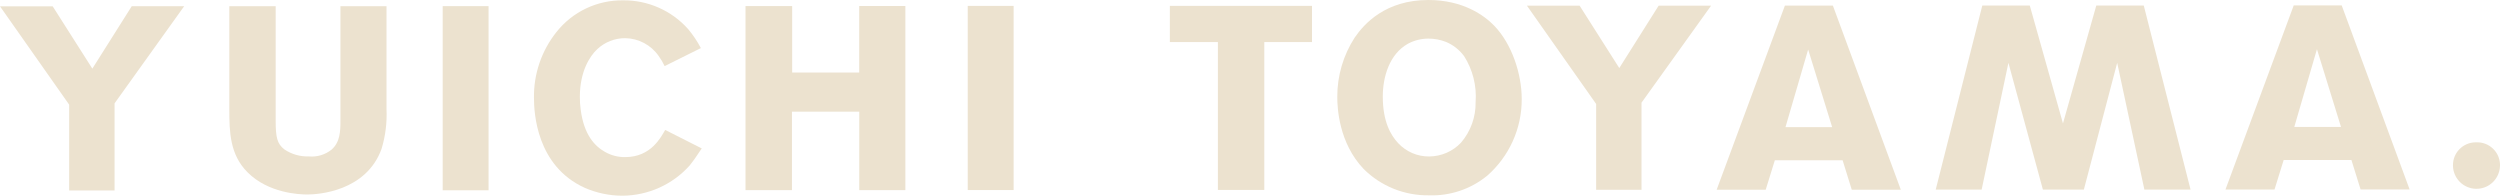 <?xml version="1.0" encoding="UTF-8"?><svg id="Calque_2" xmlns="http://www.w3.org/2000/svg" xmlns:xlink="http://www.w3.org/1999/xlink" viewBox="0 0 521.99 40.86"><defs><style>.cls-1{fill:none;}.cls-2{fill:#ece2cf;}.cls-3{clip-path:url(#clippath);}</style><clipPath id="clippath"><rect class="cls-1" width="521.99" height="40.86"/></clipPath></defs><g id="Calque_1-2"><path class="cls-2" d="M27.5,1.31l-8.22,13.02L11,1.32H0s14.44,20.53,14.44,20.53v17.92h9.48v-18.19S38.45,1.3,38.45,1.3h-10.95Z"/><g class="cls-3"><path class="cls-2" d="M79.69,31.02c-3.21,8.99-13.34,9.59-15.52,9.59-1.69,0-8.12-.27-12.47-4.62-3.71-3.7-3.82-8.44-3.82-13.23V1.3s9.68,0,9.68,0v23.96c.01,3.43.29,4.74,1.81,5.93,1.51,1.02,3.3,1.53,5.12,1.47,1.7.16,3.4-.35,4.74-1.42,1.8-1.58,1.85-3.86,1.85-6.05V1.29s9.62,0,9.62,0v21.46c.13,2.8-.21,5.6-1.02,8.28"/><rect class="cls-2" x="92.43" y="1.28" width="9.58" height="38.45"/><path class="cls-2" d="M144.01,34.54c-3.58,4-8.68,6.29-14.05,6.32-2.7,0-5.37-.56-7.84-1.63-10.13-4.57-10.63-15.73-10.63-18.78-.08-4.98,1.57-9.83,4.67-13.73C119.52,2.45,124.68,0,130.11.07c5.17-.05,10.11,2.13,13.56,5.99,1.03,1.23,1.92,2.56,2.67,3.98l-7.57,3.76c-.35-.75-.77-1.46-1.26-2.13-1.59-2.28-4.19-3.66-6.97-3.7-2.16-.01-4.25.81-5.83,2.29-1.58,1.47-3.64,4.68-3.64,9.96,0,.88.05,1.75.17,2.62.66,5.28,2.94,7.68,5.07,8.87,1.29.74,2.76,1.12,4.25,1.09,5.39,0,7.46-4.2,8.33-5.67l7.63,3.86c-1.14,1.74-1.96,2.89-2.5,3.54"/><path class="cls-2" d="M179.41,39.7v-16.39h-14.05v16.39h-9.7V1.26s9.74,0,9.74,0v13.89h14V1.25h9.64v38.45s-9.62,0-9.62,0Z"/><rect class="cls-2" x="202.06" y="1.23" width="9.58" height="38.45"/><path class="cls-2" d="M263.98,8.78v30.88s-9.69,0-9.69,0V8.79h-10.03V1.22h29.68s0,7.56,0,7.56h-9.96Z"/><path class="cls-2" d="M310.44,36.75c-3.41,2.76-7.7,4.19-12.09,4.03-5.09.08-10.01-1.9-13.62-5.49-5.18-5.44-5.51-12.74-5.51-15.03-.02-4.41,1.24-8.72,3.64-12.42C284.83,4.96,289.3,0,298.23,0c7.3,0,11.71,3.26,13.72,5.33,3.71,3.81,5.78,10.07,5.78,15.36.03,6.16-2.64,12.03-7.29,16.07M305.64,11.65c-.95-1.27-2.23-2.27-3.7-2.89-1.18-.47-2.43-.7-3.7-.7-1.5,0-2.98.37-4.3,1.09-3.86,2.18-5.22,6.92-5.22,11,0,5.23,1.64,8.06,3.22,9.75,1.68,1.79,4.03,2.8,6.48,2.77,2.52-.02,4.92-1.06,6.64-2.89,2.01-2.35,3.09-5.35,3.04-8.44.26-3.41-.6-6.82-2.45-9.7"/><path class="cls-2" d="M342.74,21.44v18.19s-9.47,0-9.47,0v-17.92s-14.45-20.52-14.45-20.52h11l8.28,13.02,8.22-13.03h10.95l-14.53,20.26Z"/><path class="cls-2" d="M386.64,39.61l-1.91-6.15h-14.15l-1.91,6.16h-10.24l14.25-38.45h10.02l14.18,38.44h-10.24ZM377.54,10.32l-4.74,16.23h9.75l-5.02-16.23Z"/><path class="cls-2" d="M492.88,39.56l-1.91-6.15h-14.15l-1.91,6.16h-10.24l14.25-38.44h10.02l14.18,38.43h-10.24ZM483.77,10.27l-4.73,16.23h9.75l-5.02-16.23Z"/><path class="cls-2" d="M413.9,1.15h9.91l6.93,24.62,6.96-24.62h9.91l9.77,38.44h-9.64l-5.68-26.47-6.96,26.47h-8.55l-7.2-26.47-5.59,26.47h-9.59l9.73-38.45Z"/><path class="cls-2" d="M517.08,29.72c2.62-.09,4.82,1.97,4.91,4.59,0,.07,0,.14,0,.21v.11c-.07,2.71-2.32,4.86-5.03,4.79-2.62-.06-4.73-2.17-4.79-4.79v-.11c-.03-2.62,2.08-4.77,4.7-4.8.07,0,.14,0,.21,0"/></g></g></svg>